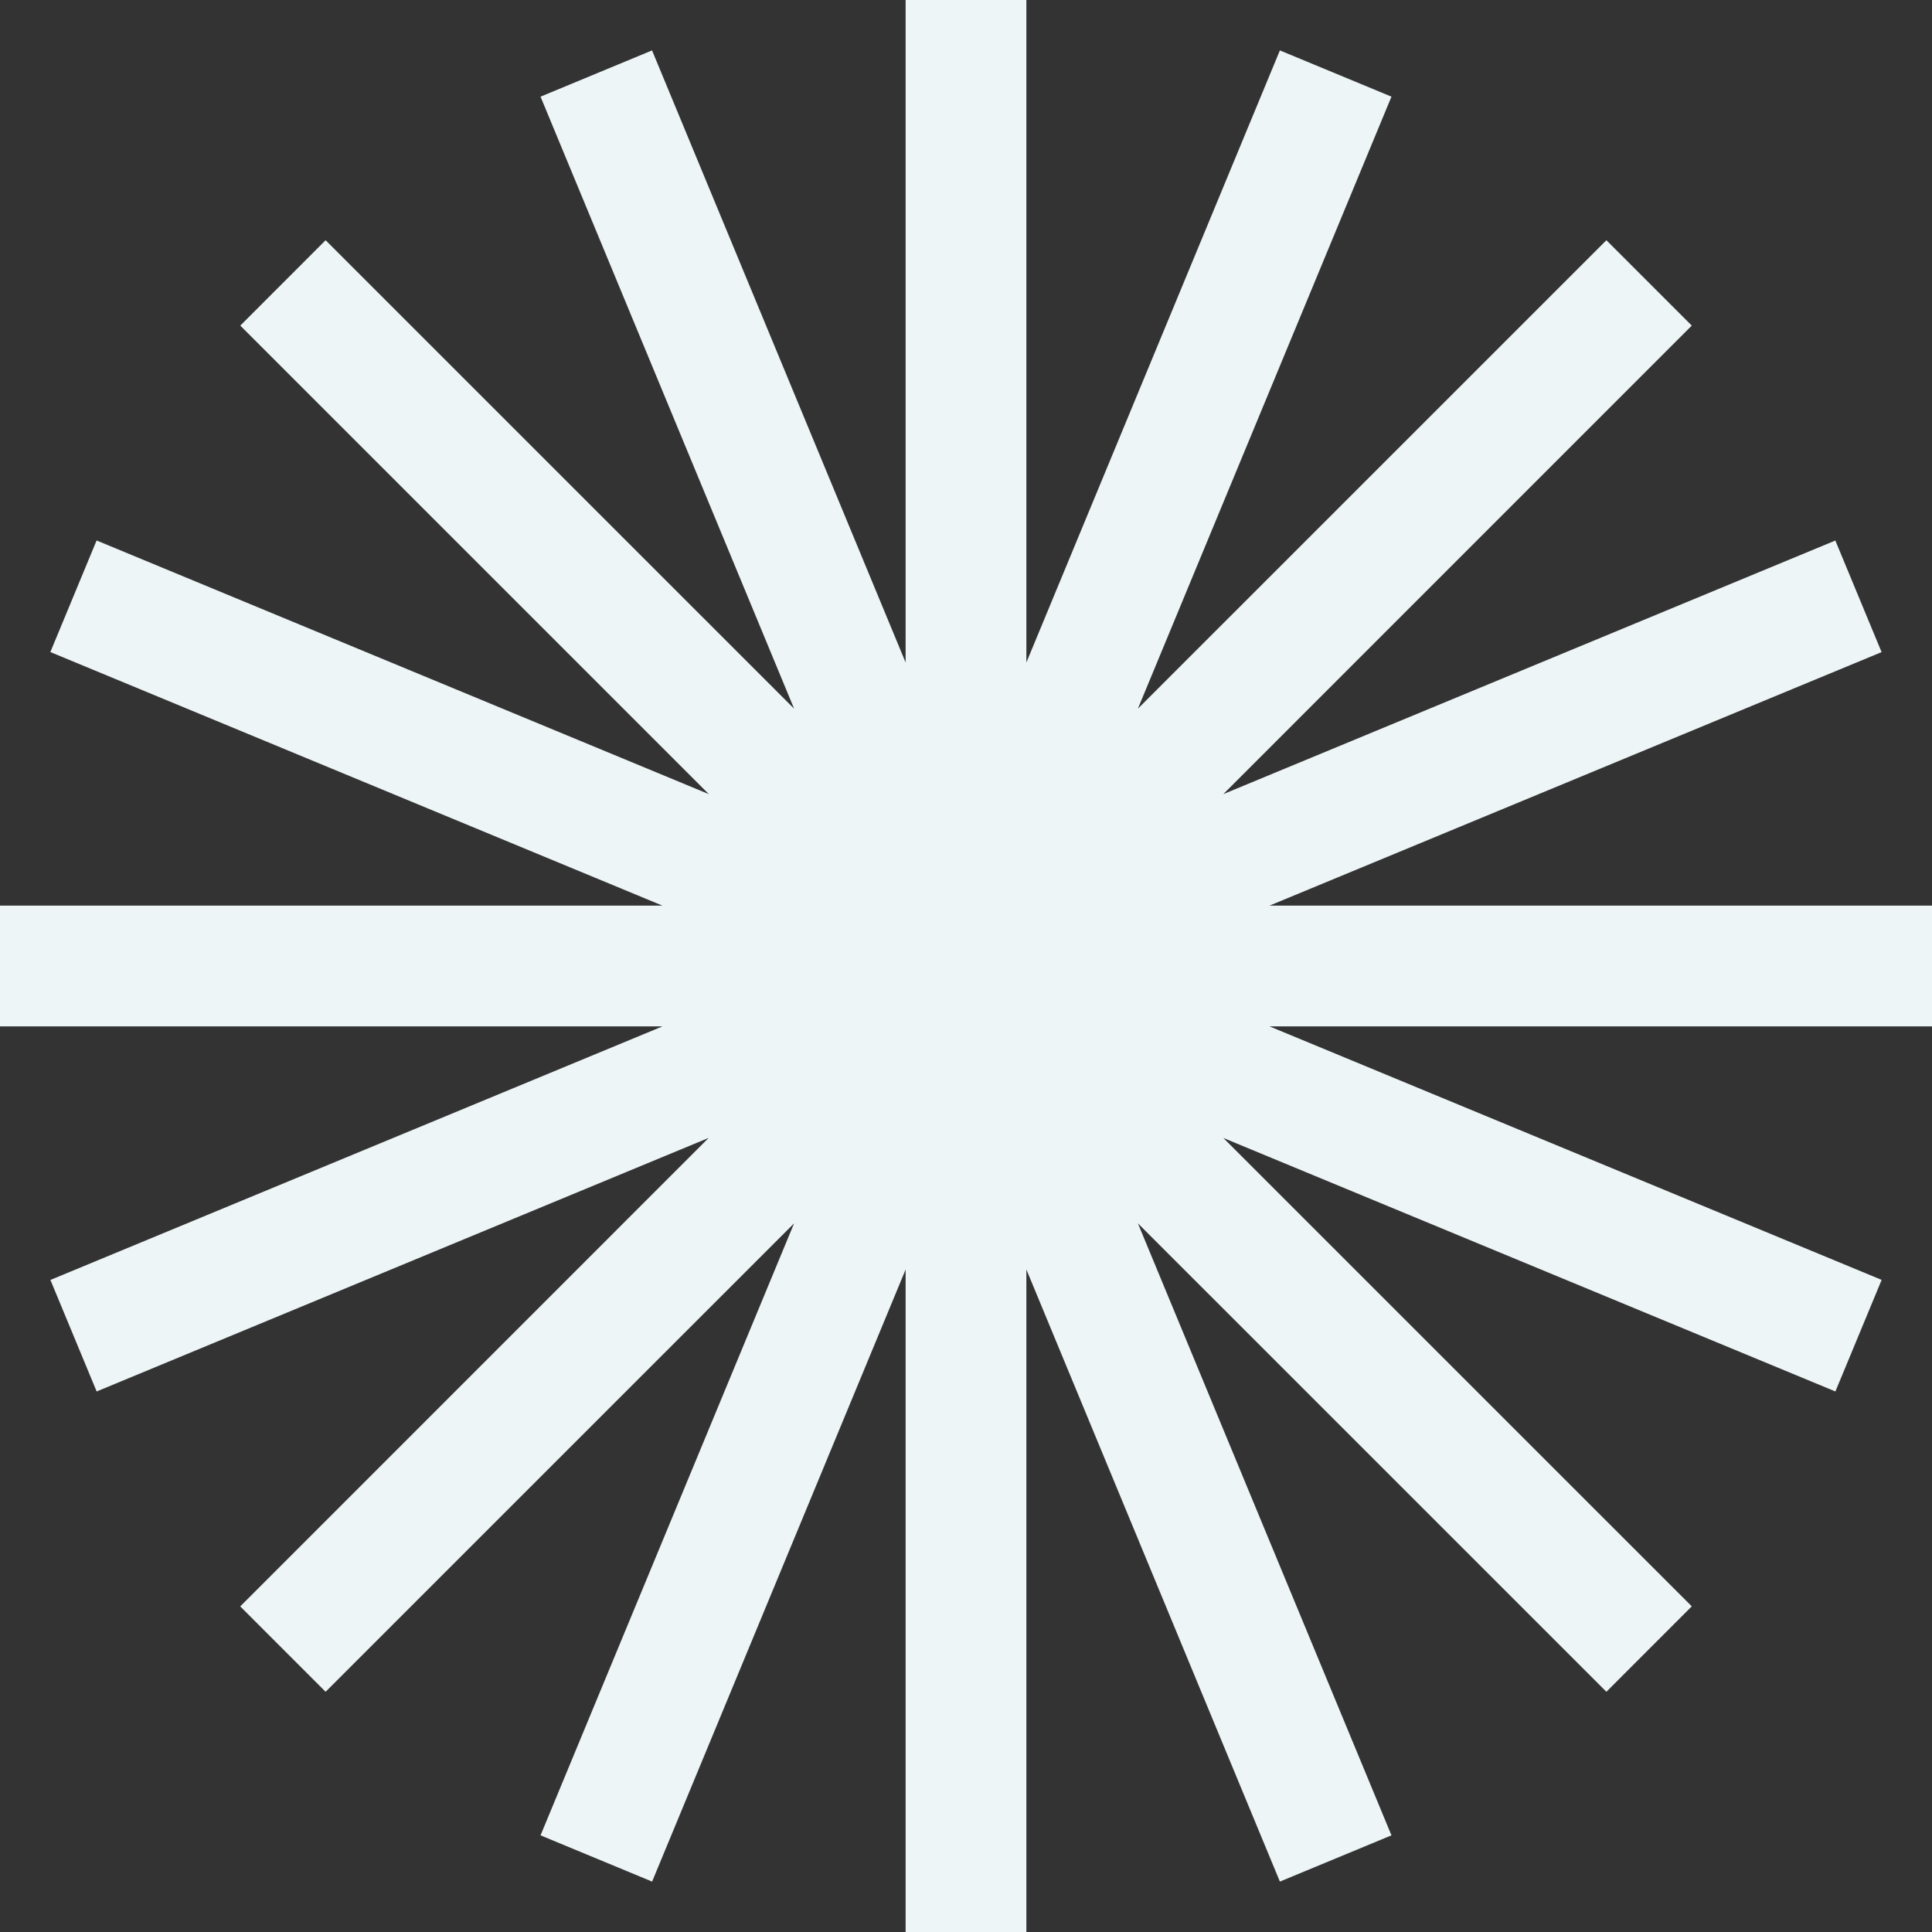 <svg xmlns="http://www.w3.org/2000/svg" width="32" height="32" fill="none"><rect width="100%" height="100%" fill="#333333" stroke="none"/><path fill="#EEF5F6" d="M15 32h2V21.027l4.199 10.138 1.848-.766-4.2-10.137 7.76 7.759 1.414-1.415-7.759-7.758L30.4 23.047l.766-1.848L21.027 17H32v-2H21.027l10.138-4.199-.766-1.848-10.137 4.2 7.759-7.76-1.414-1.414-7.76 7.759 4.2-10.137-1.848-.766L17 10.973V0h-2v10.973L10.8.835l-1.847.766 4.2 10.137-7.76-7.759L3.98 5.393l7.76 7.76L1.6 8.952.834 10.8 10.972 15H0v2h10.973L.835 21.2l.766 1.847 10.137-4.2-7.759 7.76 1.414 1.414 7.76-7.759-4.2 10.137 1.848.766L15 21.027V32z"/></svg>